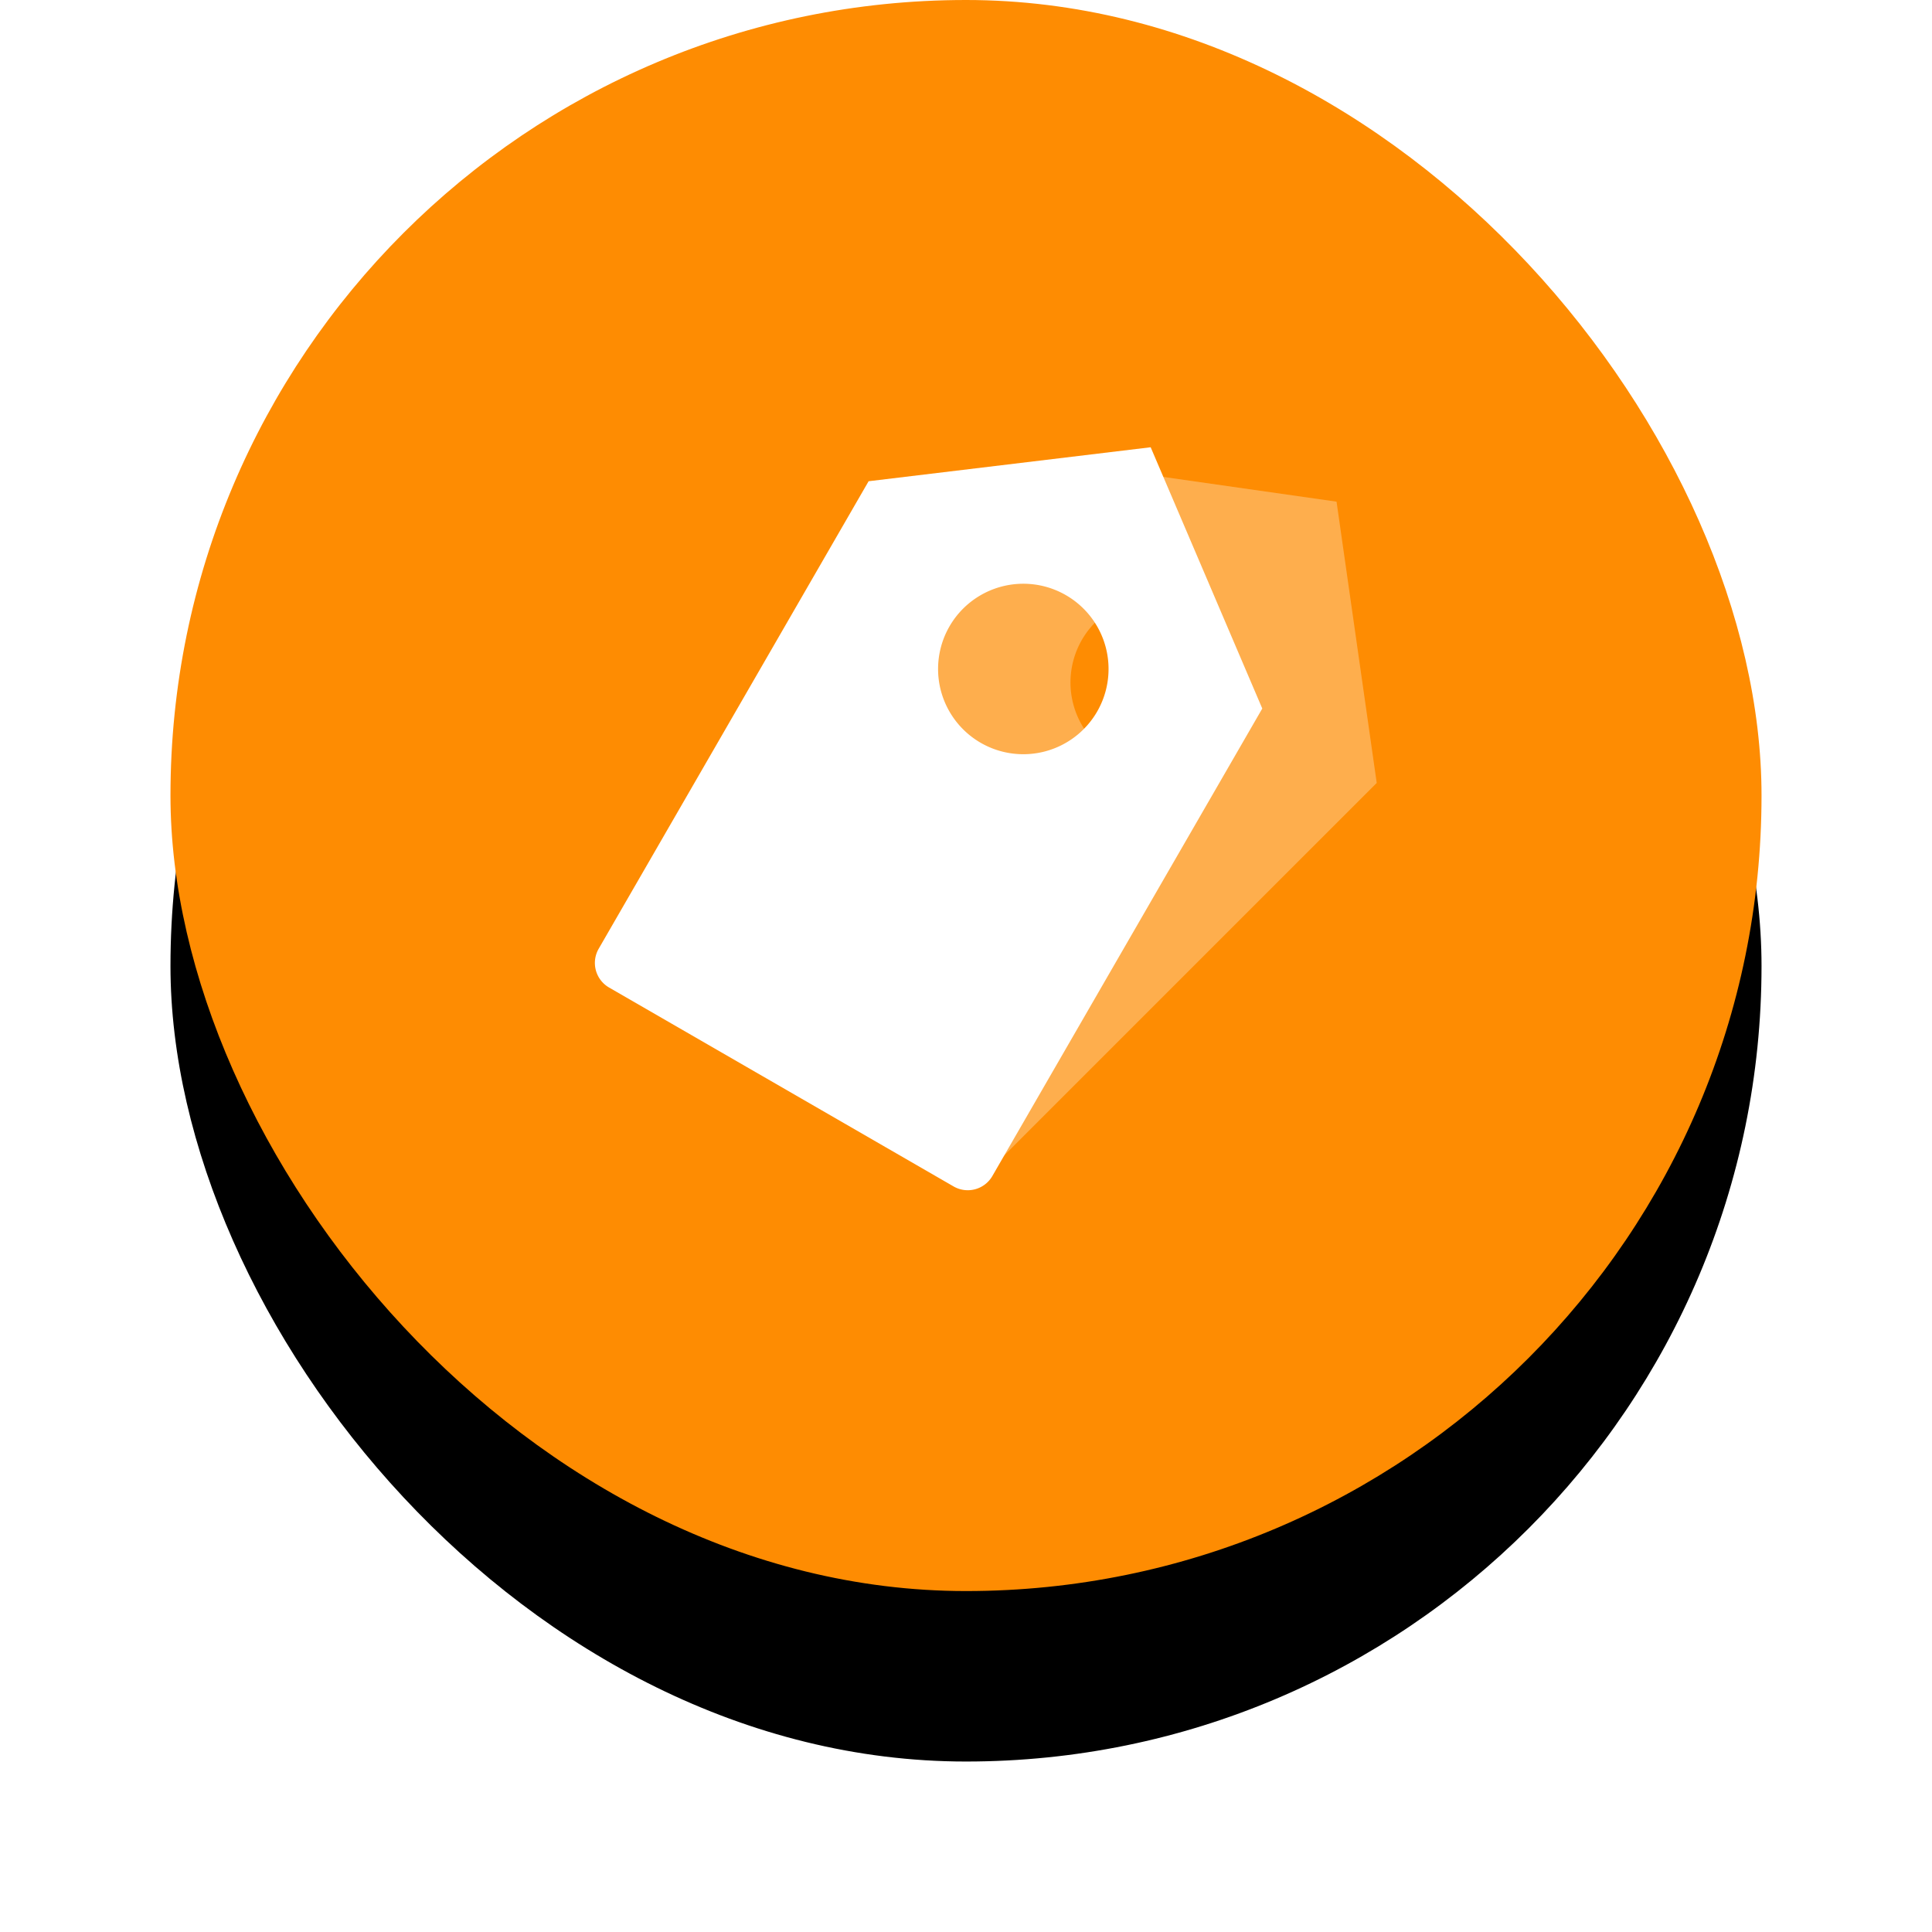 <svg width="68" height="68" xmlns="http://www.w3.org/2000/svg" xmlns:xlink="http://www.w3.org/1999/xlink"><defs><rect id="b" width="56" height="56" rx="28"/><filter x="-25%" y="-14.3%" width="150%" height="150%" filterUnits="objectBoundingBox" id="a"><feMorphology radius="1" in="SourceAlpha" result="shadowSpreadOuter1"/><feOffset dy="6" in="shadowSpreadOuter1" result="shadowOffsetOuter1"/><feGaussianBlur stdDeviation="4" in="shadowOffsetOuter1" result="shadowBlurOuter1"/><feColorMatrix values="0 0 0 0 0.996 0 0 0 0 0.549 0 0 0 0 0.008 0 0 0 0.4 0" in="shadowBlurOuter1"/></filter></defs><g fill="none"><g transform="translate(6)"><use fill="#000" filter="url(#a)" xlink:href="#b"/><use fill="#FE8C02" xlink:href="#b"/></g><path d="M37.142 16.243l9.9 1.414 1.414 9.9-14.142 14.141L23 30.385l14.142-14.142zm1.414 9.9a3 3 0 1 0 4.243-4.244 3 3 0 0 0-4.243 4.243z" fill="#FFF" opacity=".3"/><path d="M30.572 16.938l9.928-1.196 3.928 9.196-9.5 16.454a1 1 0 0 1-1.366.366l-12.124-7a1 1 0 0 1-.366-1.366l9.5-16.454zm3.928 9.196a3 3 0 1 0 3-5.196 3 3 0 0 0-3 5.196z" fill="#FFF"/></g></svg>